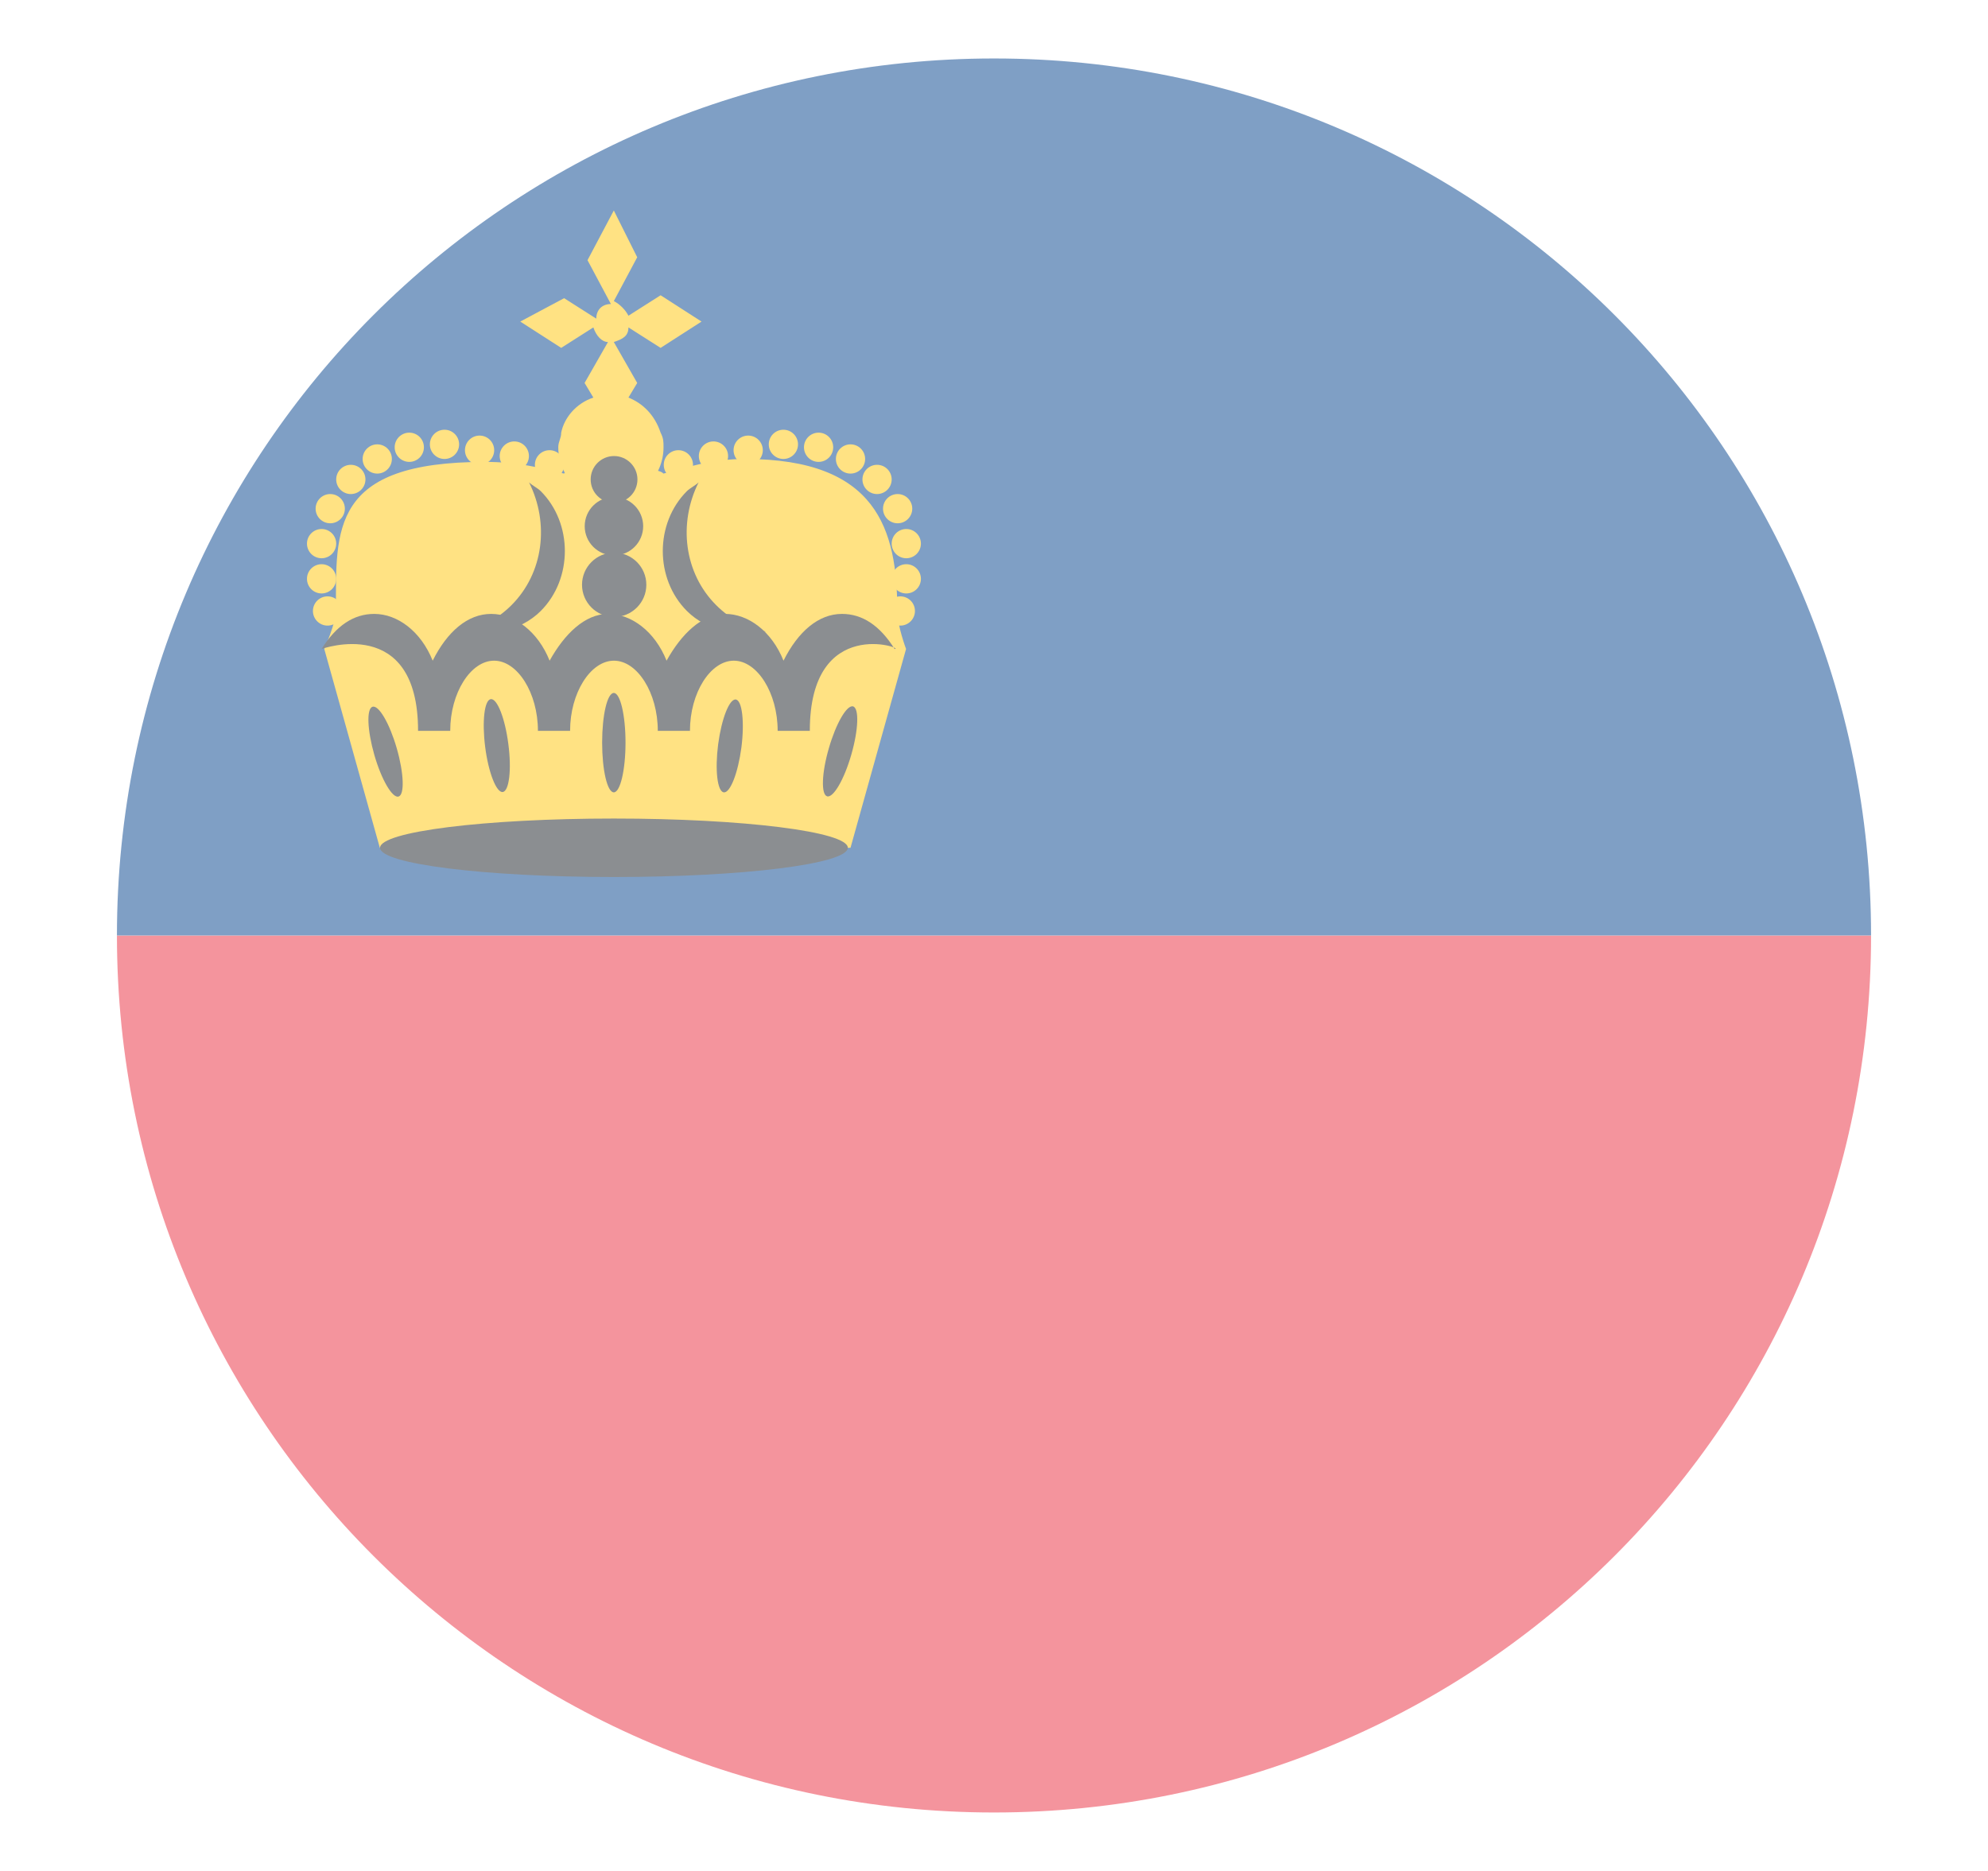 <svg width="17" height="16" viewBox="0 0 17 16" fill="none" xmlns="http://www.w3.org/2000/svg">
<g opacity="0.6">
<path d="M8.5 15.5C12.65 15.5 16 12.15 16 8H1C1 12.15 4.35 15.5 8.5 15.5Z" fill="#ED4C5C"/>
<path d="M8.5 0.5C4.35 0.5 1 3.85 1 8H16C16 3.85 12.65 0.5 8.5 0.5Z" fill="#2A5F9E"/>
<path d="M7.673 5.225C7.673 4.525 7.498 3.925 6.373 3.925C6.073 3.925 5.873 4 5.673 4.05C5.623 3.975 4.873 3.975 4.823 4.05C4.623 4 4.423 3.95 4.148 3.95C2.823 3.95 2.873 4.525 2.873 5.225C2.873 5.325 2.773 5.55 2.773 5.55L3.248 7.25H7.273L7.748 5.55C7.748 5.55 7.673 5.35 7.673 5.225Z" fill="#FFCE31"/>
<path d="M5.25 7.5C6.354 7.5 7.25 7.388 7.25 7.25C7.25 7.112 6.354 7 5.25 7C4.145 7 3.25 7.112 3.25 7.25C3.25 7.388 4.145 7.5 5.25 7.5Z" fill="#3E4347"/>
<path d="M6.925 6.25H6.65C6.65 5.925 6.475 5.65 6.275 5.65C6.075 5.65 5.9 5.925 5.9 6.25H5.625C5.625 5.925 5.45 5.65 5.25 5.65C5.05 5.65 4.875 5.925 4.875 6.25H4.6C4.6 5.925 4.425 5.65 4.225 5.65C4.025 5.65 3.85 5.925 3.85 6.25H3.575C3.575 5.25 2.75 5.55 2.75 5.55C2.875 5.35 3.025 5.25 3.2 5.25C3.4 5.25 3.6 5.4 3.7 5.65C3.825 5.4 4 5.25 4.2 5.25C4.4 5.25 4.6 5.4 4.7 5.65C4.825 5.425 5 5.25 5.2 5.25C5.4 5.25 5.6 5.4 5.7 5.65C5.825 5.425 6 5.25 6.2 5.25C6.4 5.25 6.6 5.4 6.7 5.65C6.825 5.4 7 5.25 7.2 5.25C7.375 5.25 7.525 5.35 7.65 5.55C7.75 5.55 6.925 5.25 6.925 6.25Z" fill="#3E4347"/>
<path d="M4.699 4.1C4.768 4.1 4.824 4.044 4.824 3.975C4.824 3.906 4.768 3.85 4.699 3.85C4.63 3.85 4.574 3.906 4.574 3.975C4.574 4.044 4.63 4.1 4.699 4.1Z" fill="#FFCE31"/>
<path d="M4.398 4.025C4.467 4.025 4.523 3.969 4.523 3.9C4.523 3.831 4.467 3.775 4.398 3.775C4.329 3.775 4.273 3.831 4.273 3.9C4.273 3.969 4.329 4.025 4.398 4.025Z" fill="#FFCE31"/>
<path d="M4.101 3.975C4.17 3.975 4.226 3.919 4.226 3.85C4.226 3.781 4.17 3.725 4.101 3.725C4.032 3.725 3.976 3.781 3.976 3.85C3.976 3.919 4.032 3.975 4.101 3.975Z" fill="#FFCE31"/>
<path d="M3.801 3.925C3.87 3.925 3.926 3.869 3.926 3.8C3.926 3.731 3.87 3.675 3.801 3.675C3.732 3.675 3.676 3.731 3.676 3.8C3.676 3.869 3.732 3.925 3.801 3.925Z" fill="#FFCE31"/>
<path d="M3.5 3.95C3.569 3.95 3.625 3.894 3.625 3.825C3.625 3.756 3.569 3.7 3.5 3.7C3.431 3.7 3.375 3.756 3.375 3.825C3.375 3.894 3.431 3.95 3.5 3.95Z" fill="#FFCE31"/>
<path d="M3.226 4.05C3.295 4.05 3.351 3.994 3.351 3.925C3.351 3.856 3.295 3.8 3.226 3.8C3.157 3.8 3.101 3.856 3.101 3.925C3.101 3.994 3.157 4.05 3.226 4.05Z" fill="#FFCE31"/>
<path d="M3 4.225C3.069 4.225 3.125 4.169 3.125 4.1C3.125 4.031 3.069 3.975 3 3.975C2.931 3.975 2.875 4.031 2.875 4.1C2.875 4.169 2.931 4.225 3 4.225Z" fill="#FFCE31"/>
<path d="M2.824 4.475C2.893 4.475 2.949 4.419 2.949 4.35C2.949 4.281 2.893 4.225 2.824 4.225C2.755 4.225 2.699 4.281 2.699 4.35C2.699 4.419 2.755 4.475 2.824 4.475Z" fill="#FFCE31"/>
<path d="M2.75 4.774C2.819 4.774 2.875 4.718 2.875 4.649C2.875 4.58 2.819 4.524 2.75 4.524C2.681 4.524 2.625 4.58 2.625 4.649C2.625 4.718 2.681 4.774 2.75 4.774Z" fill="#FFCE31"/>
<path d="M2.75 5.075C2.819 5.075 2.875 5.019 2.875 4.95C2.875 4.881 2.819 4.825 2.75 4.825C2.681 4.825 2.625 4.881 2.625 4.95C2.625 5.019 2.681 5.075 2.75 5.075Z" fill="#FFCE31"/>
<path d="M2.801 5.35C2.87 5.35 2.926 5.294 2.926 5.225C2.926 5.156 2.87 5.1 2.801 5.1C2.732 5.1 2.676 5.156 2.676 5.225C2.676 5.294 2.732 5.35 2.801 5.35Z" fill="#FFCE31"/>
<path d="M5.801 4.1C5.87 4.1 5.926 4.044 5.926 3.975C5.926 3.906 5.87 3.85 5.801 3.85C5.732 3.85 5.676 3.906 5.676 3.975C5.676 4.044 5.732 4.1 5.801 4.1Z" fill="#FFCE31"/>
<path d="M6.101 4.025C6.17 4.025 6.226 3.969 6.226 3.9C6.226 3.831 6.17 3.775 6.101 3.775C6.032 3.775 5.976 3.831 5.976 3.9C5.976 3.969 6.032 4.025 6.101 4.025Z" fill="#FFCE31"/>
<path d="M6.398 3.975C6.467 3.975 6.523 3.919 6.523 3.85C6.523 3.781 6.467 3.725 6.398 3.725C6.329 3.725 6.273 3.781 6.273 3.85C6.273 3.919 6.329 3.975 6.398 3.975Z" fill="#FFCE31"/>
<path d="M6.699 3.925C6.768 3.925 6.824 3.869 6.824 3.8C6.824 3.731 6.768 3.675 6.699 3.675C6.63 3.675 6.574 3.731 6.574 3.8C6.574 3.869 6.63 3.925 6.699 3.925Z" fill="#FFCE31"/>
<path d="M7 3.95C7.069 3.95 7.125 3.894 7.125 3.825C7.125 3.756 7.069 3.7 7 3.7C6.931 3.7 6.875 3.756 6.875 3.825C6.875 3.894 6.931 3.95 7 3.95Z" fill="#FFCE31"/>
<path d="M7.273 4.05C7.342 4.05 7.398 3.994 7.398 3.925C7.398 3.856 7.342 3.8 7.273 3.8C7.204 3.8 7.148 3.856 7.148 3.925C7.148 3.994 7.204 4.05 7.273 4.05Z" fill="#FFCE31"/>
<path d="M7.5 4.225C7.569 4.225 7.625 4.169 7.625 4.1C7.625 4.031 7.569 3.975 7.5 3.975C7.431 3.975 7.375 4.031 7.375 4.1C7.375 4.169 7.431 4.225 7.5 4.225Z" fill="#FFCE31"/>
<path d="M7.676 4.475C7.745 4.475 7.801 4.419 7.801 4.35C7.801 4.281 7.745 4.225 7.676 4.225C7.607 4.225 7.551 4.281 7.551 4.35C7.551 4.419 7.607 4.475 7.676 4.475Z" fill="#FFCE31"/>
<path d="M7.75 4.774C7.819 4.774 7.875 4.718 7.875 4.649C7.875 4.58 7.819 4.524 7.75 4.524C7.681 4.524 7.625 4.58 7.625 4.649C7.625 4.718 7.681 4.774 7.75 4.774Z" fill="#FFCE31"/>
<path d="M7.75 5.075C7.819 5.075 7.875 5.019 7.875 4.95C7.875 4.881 7.819 4.825 7.75 4.825C7.681 4.825 7.625 4.881 7.625 4.95C7.625 5.019 7.681 5.075 7.75 5.075Z" fill="#FFCE31"/>
<path d="M7.699 5.35C7.768 5.35 7.824 5.294 7.824 5.225C7.824 5.156 7.768 5.1 7.699 5.1C7.63 5.1 7.574 5.156 7.574 5.225C7.574 5.294 7.63 5.35 7.699 5.35Z" fill="#FFCE31"/>
<path d="M5.074 2.8C5.099 2.875 5.149 2.925 5.199 2.925L4.999 3.275L5.074 3.4C4.924 3.45 4.824 3.575 4.799 3.7C4.799 3.75 4.774 3.775 4.774 3.825C4.774 4.075 4.974 4.275 5.224 4.275C5.474 4.275 5.674 4.075 5.674 3.825C5.674 3.775 5.674 3.75 5.649 3.7C5.599 3.55 5.499 3.45 5.374 3.4L5.449 3.275L5.249 2.925C5.324 2.9 5.374 2.875 5.374 2.8L5.649 2.975L5.999 2.75L5.649 2.525L5.374 2.7C5.349 2.65 5.299 2.6 5.249 2.575L5.449 2.2L5.249 1.8L5.024 2.225L5.224 2.6C5.149 2.6 5.099 2.65 5.099 2.725L4.824 2.55L4.449 2.75L4.799 2.975L5.074 2.8Z" fill="#FFCE31"/>
<path d="M4.374 5.175C4.249 5.3 4.099 5.375 3.949 5.4C4.174 5.45 4.449 5.4 4.624 5.225C4.899 4.95 4.899 4.475 4.624 4.2C4.599 4.175 4.549 4.15 4.524 4.125C4.699 4.475 4.649 4.9 4.374 5.175ZM6.124 5.175C6.249 5.3 6.399 5.375 6.549 5.4C6.324 5.45 6.049 5.4 5.874 5.225C5.599 4.95 5.599 4.475 5.874 4.2C5.899 4.175 5.949 4.15 5.974 4.125C5.799 4.475 5.849 4.9 6.124 5.175Z" fill="#3E4347"/>
<path d="M4.299 6.773C4.354 6.766 4.376 6.582 4.347 6.363C4.319 6.144 4.252 5.972 4.197 5.979C4.142 5.986 4.121 6.17 4.149 6.389C4.177 6.608 4.245 6.78 4.299 6.773Z" fill="#3E4347"/>
<path d="M3.408 6.812C3.461 6.797 3.454 6.612 3.393 6.4C3.332 6.188 3.239 6.028 3.186 6.044C3.133 6.059 3.14 6.243 3.201 6.456C3.262 6.668 3.355 6.827 3.408 6.812Z" fill="#3E4347"/>
<path d="M6.34 6.392C6.368 6.173 6.346 5.989 6.292 5.982C6.237 5.975 6.17 6.147 6.141 6.366C6.113 6.585 6.134 6.768 6.189 6.776C6.244 6.783 6.311 6.611 6.34 6.392Z" fill="#3E4347"/>
<path d="M7.28 6.453C7.341 6.241 7.348 6.057 7.295 6.041C7.242 6.026 7.149 6.186 7.088 6.398C7.026 6.61 7.02 6.795 7.073 6.81C7.126 6.825 7.219 6.666 7.28 6.453Z" fill="#3E4347"/>
<path d="M5.249 6.776C5.304 6.776 5.349 6.585 5.349 6.351C5.349 6.116 5.304 5.926 5.249 5.926C5.193 5.926 5.149 6.116 5.149 6.351C5.149 6.585 5.193 6.776 5.249 6.776Z" fill="#3E4347"/>
<path d="M5.252 5.276C5.404 5.276 5.527 5.152 5.527 5.001C5.527 4.849 5.404 4.726 5.252 4.726C5.1 4.726 4.977 4.849 4.977 5.001C4.977 5.152 5.1 5.276 5.252 5.276Z" fill="#3E4347"/>
<path d="M5.25 4.75C5.388 4.75 5.5 4.638 5.5 4.5C5.5 4.362 5.388 4.25 5.25 4.25C5.112 4.25 5 4.362 5 4.5C5 4.638 5.112 4.75 5.25 4.75Z" fill="#3E4347"/>
<path d="M5.251 4.3C5.361 4.3 5.451 4.211 5.451 4.1C5.451 3.99 5.361 3.9 5.251 3.9C5.14 3.9 5.051 3.99 5.051 4.1C5.051 4.211 5.14 4.3 5.251 4.3Z" fill="#3E4347"/>
</g>
</svg>
